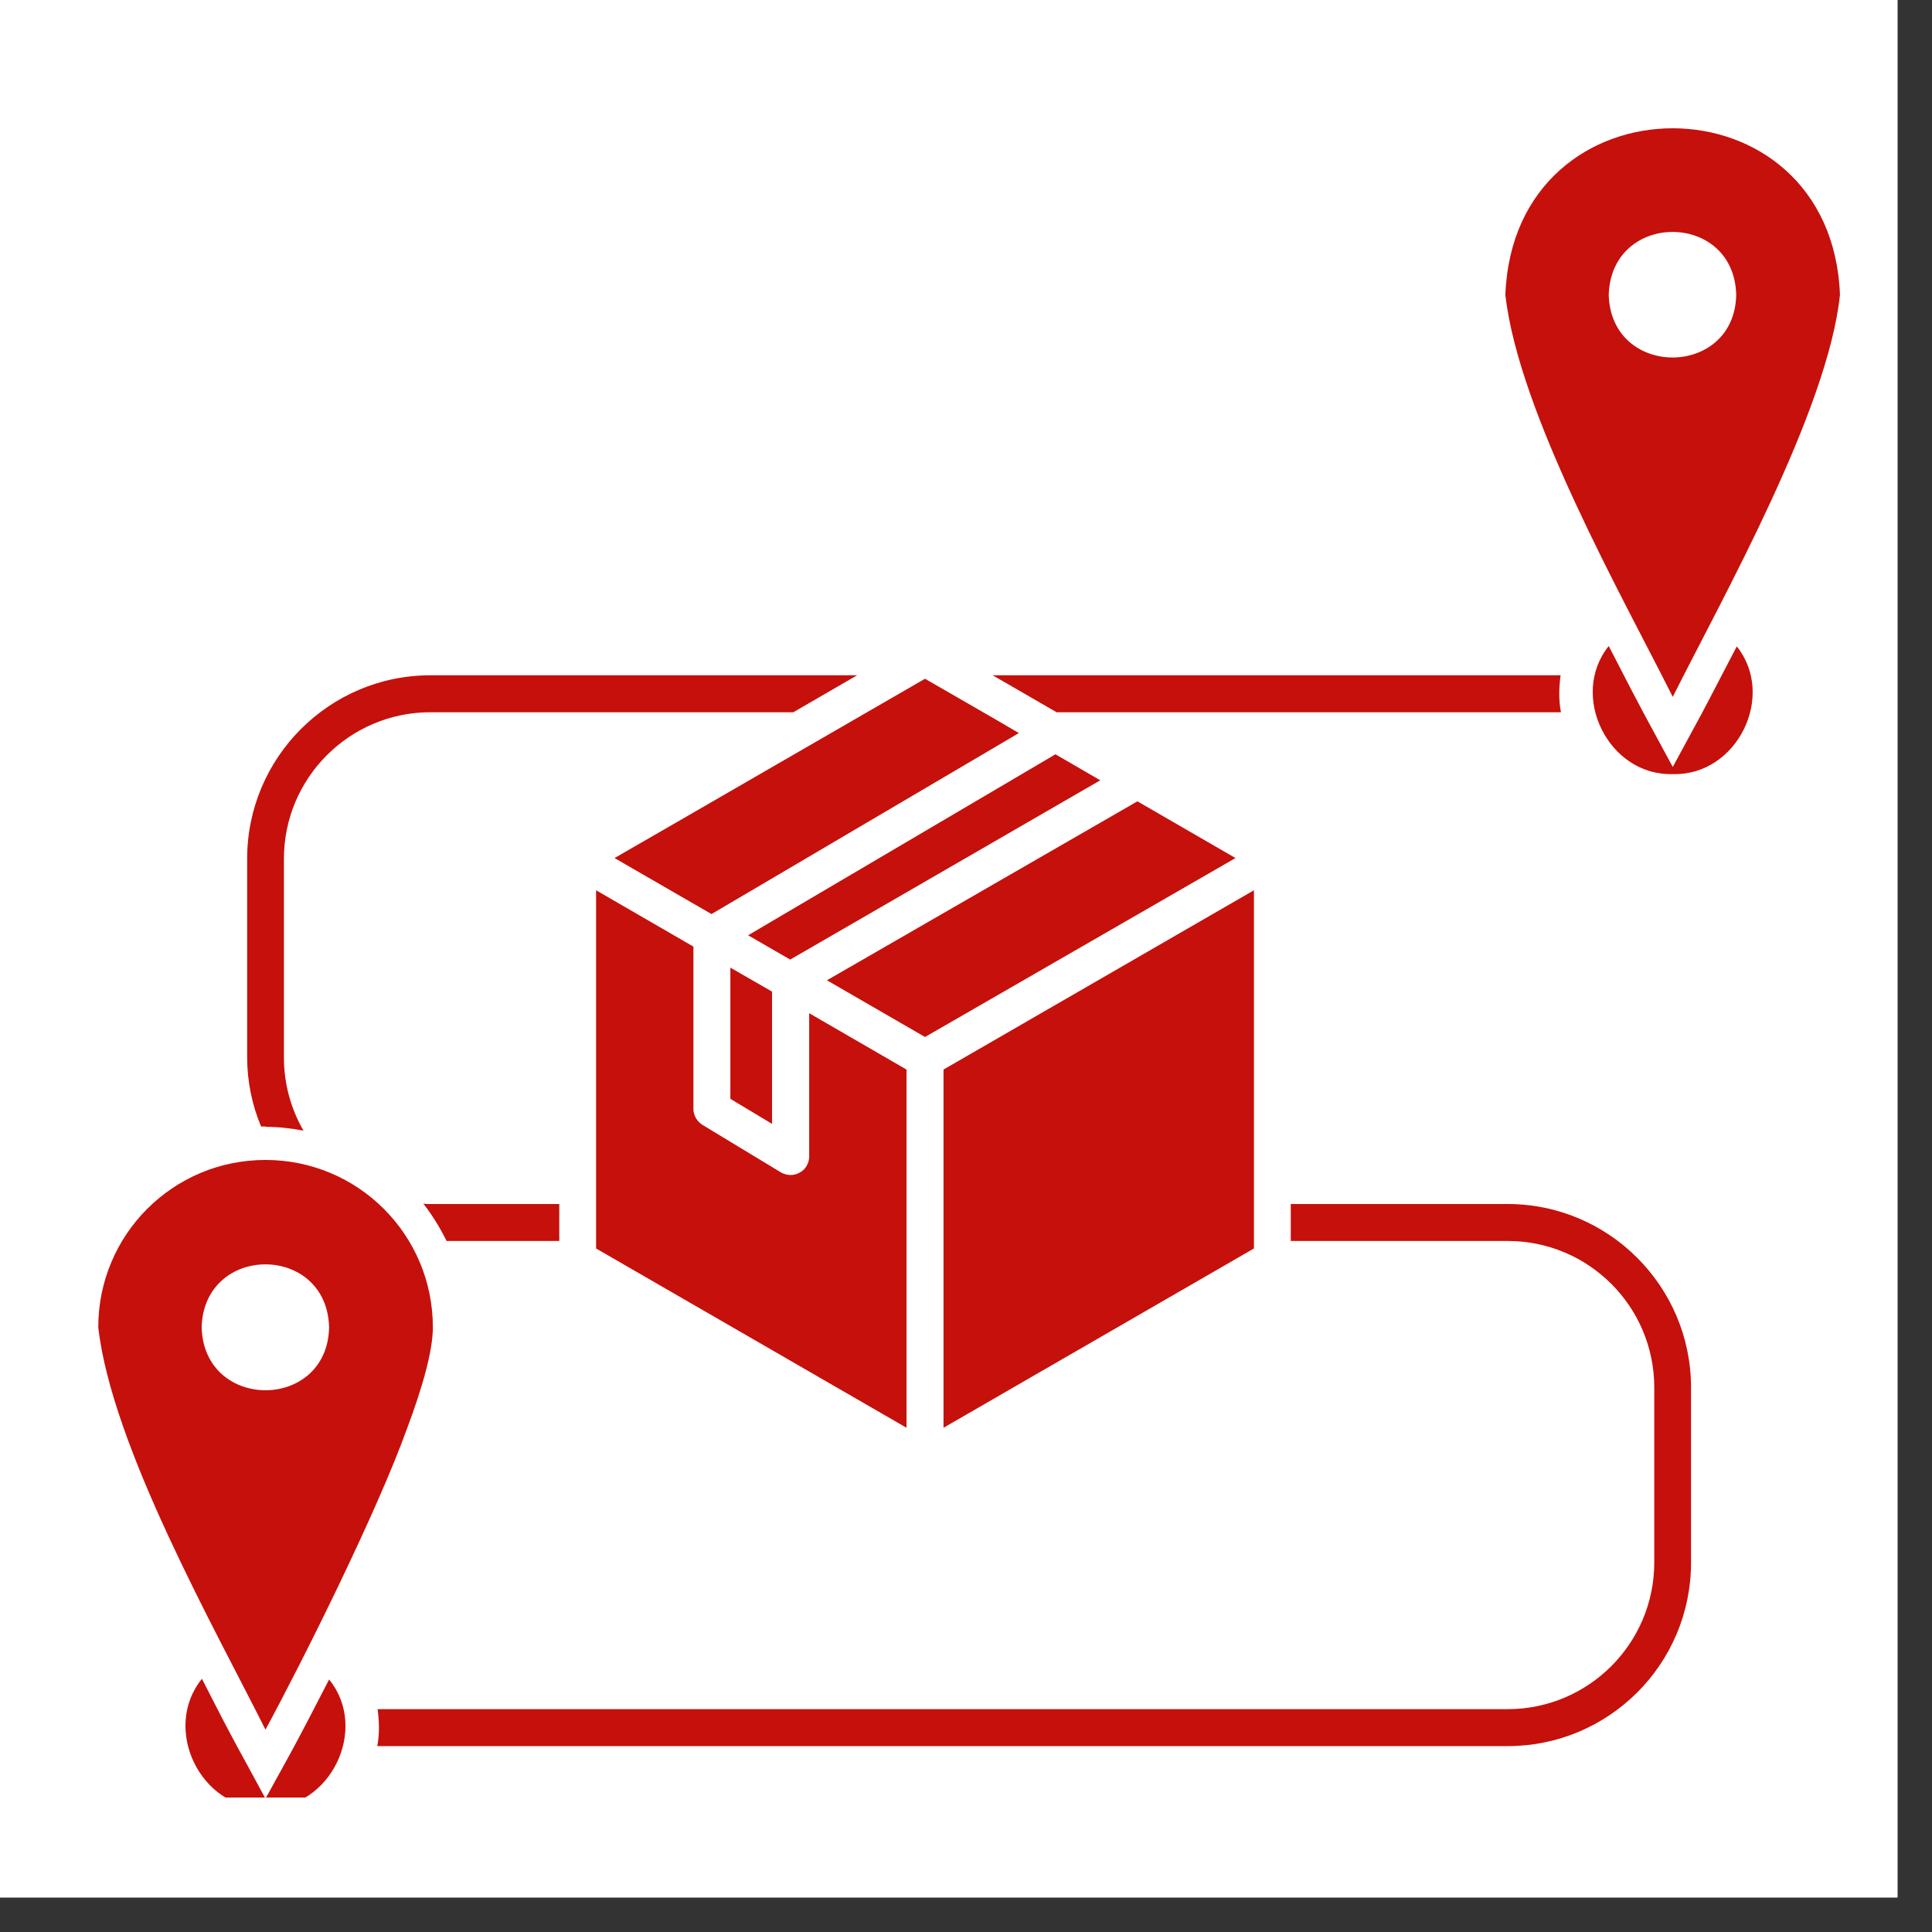 <svg xmlns="http://www.w3.org/2000/svg" xmlns:xlink="http://www.w3.org/1999/xlink" width="55" zoomAndPan="magnify" viewBox="0 0 41.25 41.25" height="55" preserveAspectRatio="xMidYMid meet" version="1.0"><rect x="0" y="0" width="41.25" height="41.25" fill="#333333" stroke="none"/><defs><clipPath id="eb50242095"><path d="M 0 0 L 40.512 0 L 40.512 40.512 L 0 40.512 Z M 0 0 " clip-rule="nonzero"/></clipPath><clipPath id="53be1ef12d"><path d="M 2.094 2 L 39.66 2 L 39.66 38.379 L 2.094 38.379 Z M 2.094 2 " clip-rule="nonzero"/></clipPath></defs><g clip-path="url(#eb50242095)"><path fill="#ffffff" d="M 0 0 L 40.512 0 L 40.512 40.512 L 0 40.512 Z M 0 0 " fill-opacity="1" fill-rule="nonzero"/><path fill="#ffffff" d="M 0 0 L 40.512 0 L 40.512 40.512 L 0 40.512 Z M 0 0 " fill-opacity="1" fill-rule="nonzero"/></g><g clip-path="url(#53be1ef12d)"><path fill="#c6100b" d="M 36.105 29.625 L 36.105 33.363 C 36.105 35.531 34.348 37.281 32.191 37.281 L 8.055 37.281 C 8.105 37.02 8.098 36.762 8.062 36.492 L 32.191 36.492 C 33.918 36.492 35.32 35.086 35.32 33.363 L 35.32 29.625 C 35.32 27.895 33.918 26.496 32.191 26.496 L 27.559 26.496 L 27.559 25.707 L 32.191 25.707 C 34.348 25.707 36.105 27.465 36.105 29.625 Z M 9.039 25.699 C 9.227 25.941 9.395 26.211 9.535 26.496 L 11.941 26.496 L 11.941 25.707 L 9.191 25.707 C 9.141 25.707 9.09 25.707 9.039 25.699 Z M 5.668 24.059 C 5.945 24.059 6.215 24.09 6.48 24.141 C 6.207 23.668 6.062 23.133 6.062 22.578 L 6.062 18.336 C 6.062 16.605 7.469 15.207 9.191 15.207 L 16.938 15.207 L 18.301 14.418 L 9.191 14.418 C 7.031 14.418 5.277 16.176 5.277 18.336 L 5.277 22.574 C 5.277 23.082 5.379 23.586 5.574 24.051 L 5.668 24.051 Z M 21.195 14.418 L 22.559 15.207 L 33.328 15.207 C 33.277 14.953 33.285 14.676 33.32 14.418 Z M 7.027 35.859 C 6.246 37.375 6.262 37.324 5.668 38.402 C 5.086 37.316 5.086 37.367 4.312 35.844 C 3.445 36.91 4.285 38.645 5.668 38.602 C 7.055 38.637 7.887 36.914 7.027 35.859 Z M 39.285 6.297 C 39.023 8.781 36.77 12.773 35.715 14.879 C 34.656 12.766 32.426 8.828 32.141 6.297 C 32.32 1.555 39.105 1.551 39.285 6.297 Z M 37.07 6.297 C 37.027 4.504 34.398 4.504 34.348 6.297 C 34.398 8.082 37.031 8.074 37.07 6.297 Z M 8.688 30.508 C 8.039 32.309 6.457 35.473 5.668 36.93 C 4.605 34.801 2.387 30.887 2.098 28.34 C 2.098 26.363 3.691 24.766 5.668 24.766 C 7.645 24.766 9.242 26.363 9.242 28.34 C 9.242 28.836 9.023 29.617 8.688 30.508 Z M 7.027 28.34 C 6.98 26.547 4.355 26.547 4.305 28.34 C 4.355 30.133 6.988 30.129 7.027 28.34 Z M 36.34 15.223 L 35.715 16.375 C 35.113 15.258 35.152 15.359 34.348 13.793 C 33.496 14.855 34.344 16.57 35.715 16.527 C 37.082 16.57 37.93 14.863 37.082 13.801 C 36.645 14.645 36.34 15.223 36.34 15.223 Z M 15.191 19.516 L 21.754 15.652 C 21.262 15.359 20.254 14.785 19.75 14.492 C 19.035 14.902 13.961 17.84 13.121 18.32 Z M 15.594 23.461 L 16.484 23.996 L 16.484 21.172 L 15.594 20.66 Z M 23.492 16.66 L 22.535 16.105 L 15.973 19.969 L 16.871 20.488 Z M 26.379 18.32 L 24.285 17.109 L 17.656 20.93 L 19.75 22.141 Z M 26.773 19.008 L 20.145 22.836 L 20.145 30.484 L 26.773 26.656 Z M 12.727 19.008 L 12.727 26.656 L 19.355 30.484 L 19.355 22.836 L 17.277 21.633 L 17.277 24.695 C 17.277 24.832 17.199 24.973 17.074 25.035 C 16.949 25.109 16.797 25.102 16.672 25.031 C 16.672 25.031 14.996 24.016 14.996 24.016 C 14.879 23.941 14.805 23.812 14.805 23.68 L 14.805 20.211 Z M 12.727 19.008 " fill-opacity="1" fill-rule="nonzero"/></g></svg>
